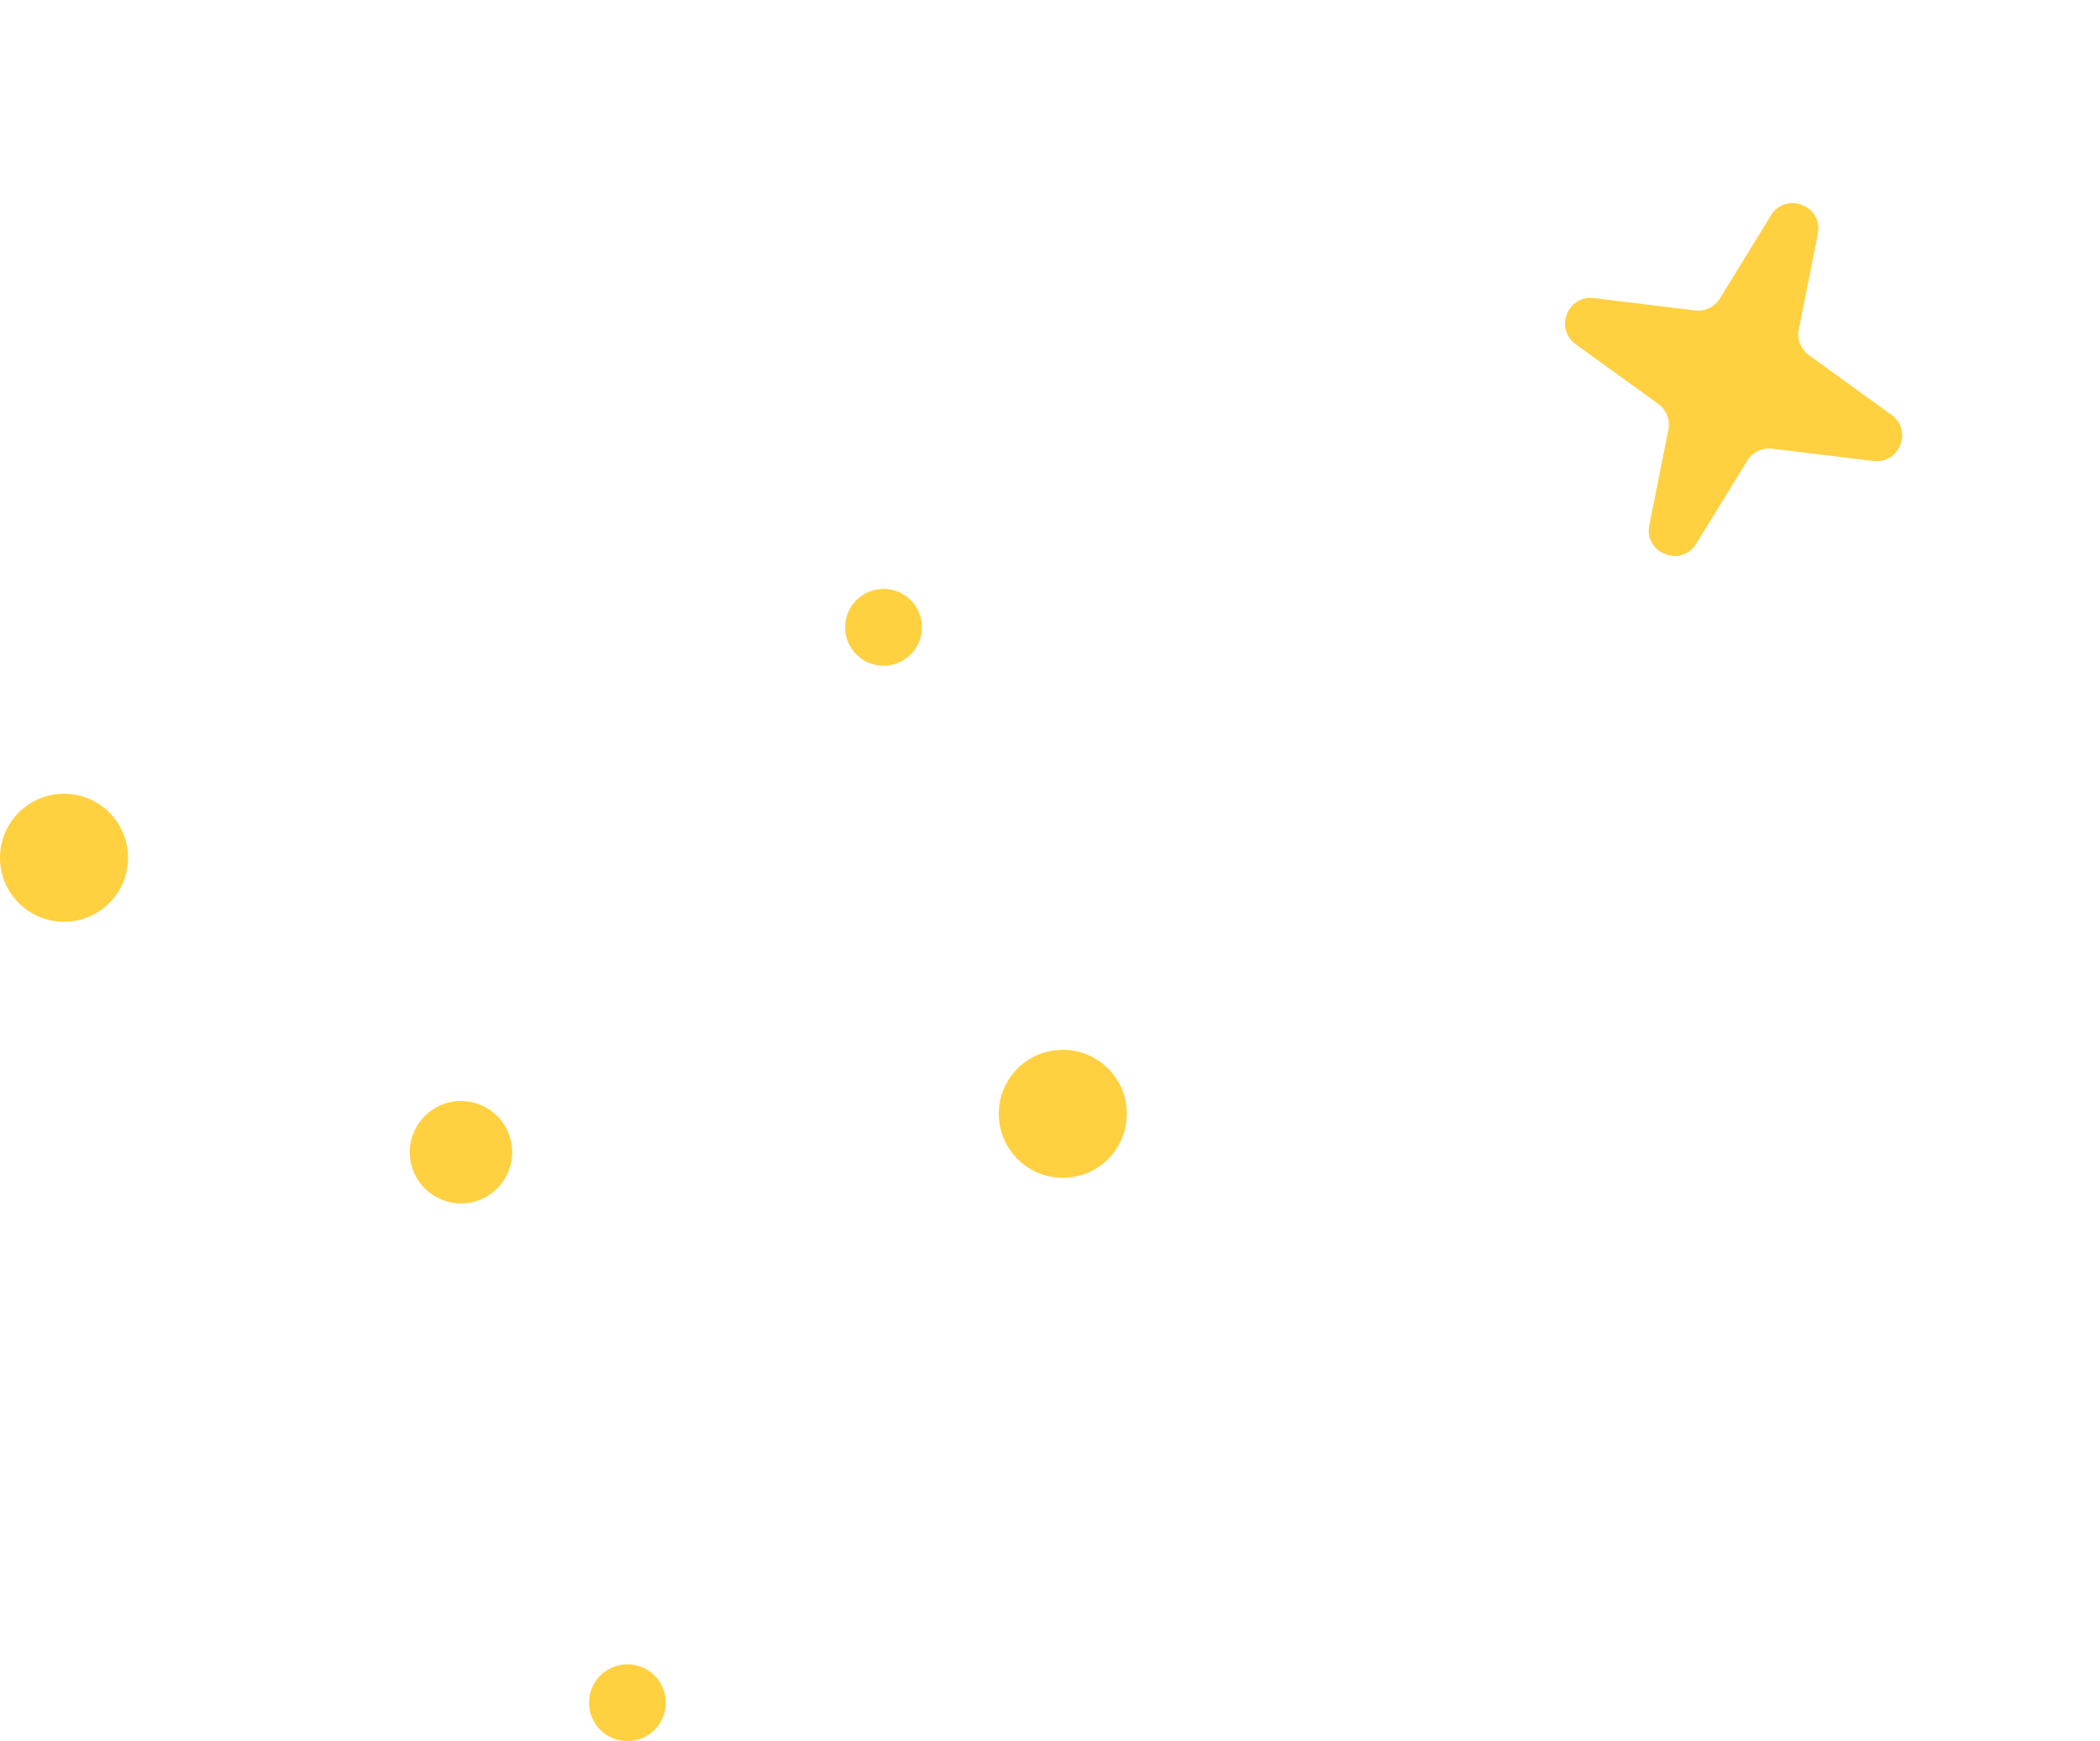 <svg width="82" height="68" viewBox="0 0 82 68" fill="none" xmlns="http://www.w3.org/2000/svg">
<circle cx="2.5" cy="33.5" r="2.5" fill="#FFD040"/>
<circle cx="41.5" cy="43.5" r="2.5" fill="#FFD040"/>
<circle cx="34.5" cy="24.5" r="1.5" fill="#FFD040"/>
<circle cx="24.5" cy="66.5" r="1.5" fill="#FFD040"/>
<circle cx="18" cy="45" r="2" fill="#FFD040"/>
<path d="M70.983 9.133C71.201 8.039 69.734 7.463 69.15 8.414L67.158 11.656C66.953 11.989 66.573 12.173 66.184 12.125L62.235 11.642C61.21 11.517 60.691 12.839 61.528 13.445L64.751 15.776C65.068 16.006 65.223 16.399 65.146 16.782L64.402 20.514C64.183 21.608 65.65 22.184 66.234 21.233L68.227 17.991C68.431 17.658 68.812 17.475 69.2 17.522L73.149 18.005C74.175 18.131 74.694 16.808 73.857 16.203L70.633 13.871C70.316 13.642 70.162 13.249 70.238 12.865L70.983 9.133Z" fill="#FFD040"/>
</svg>
